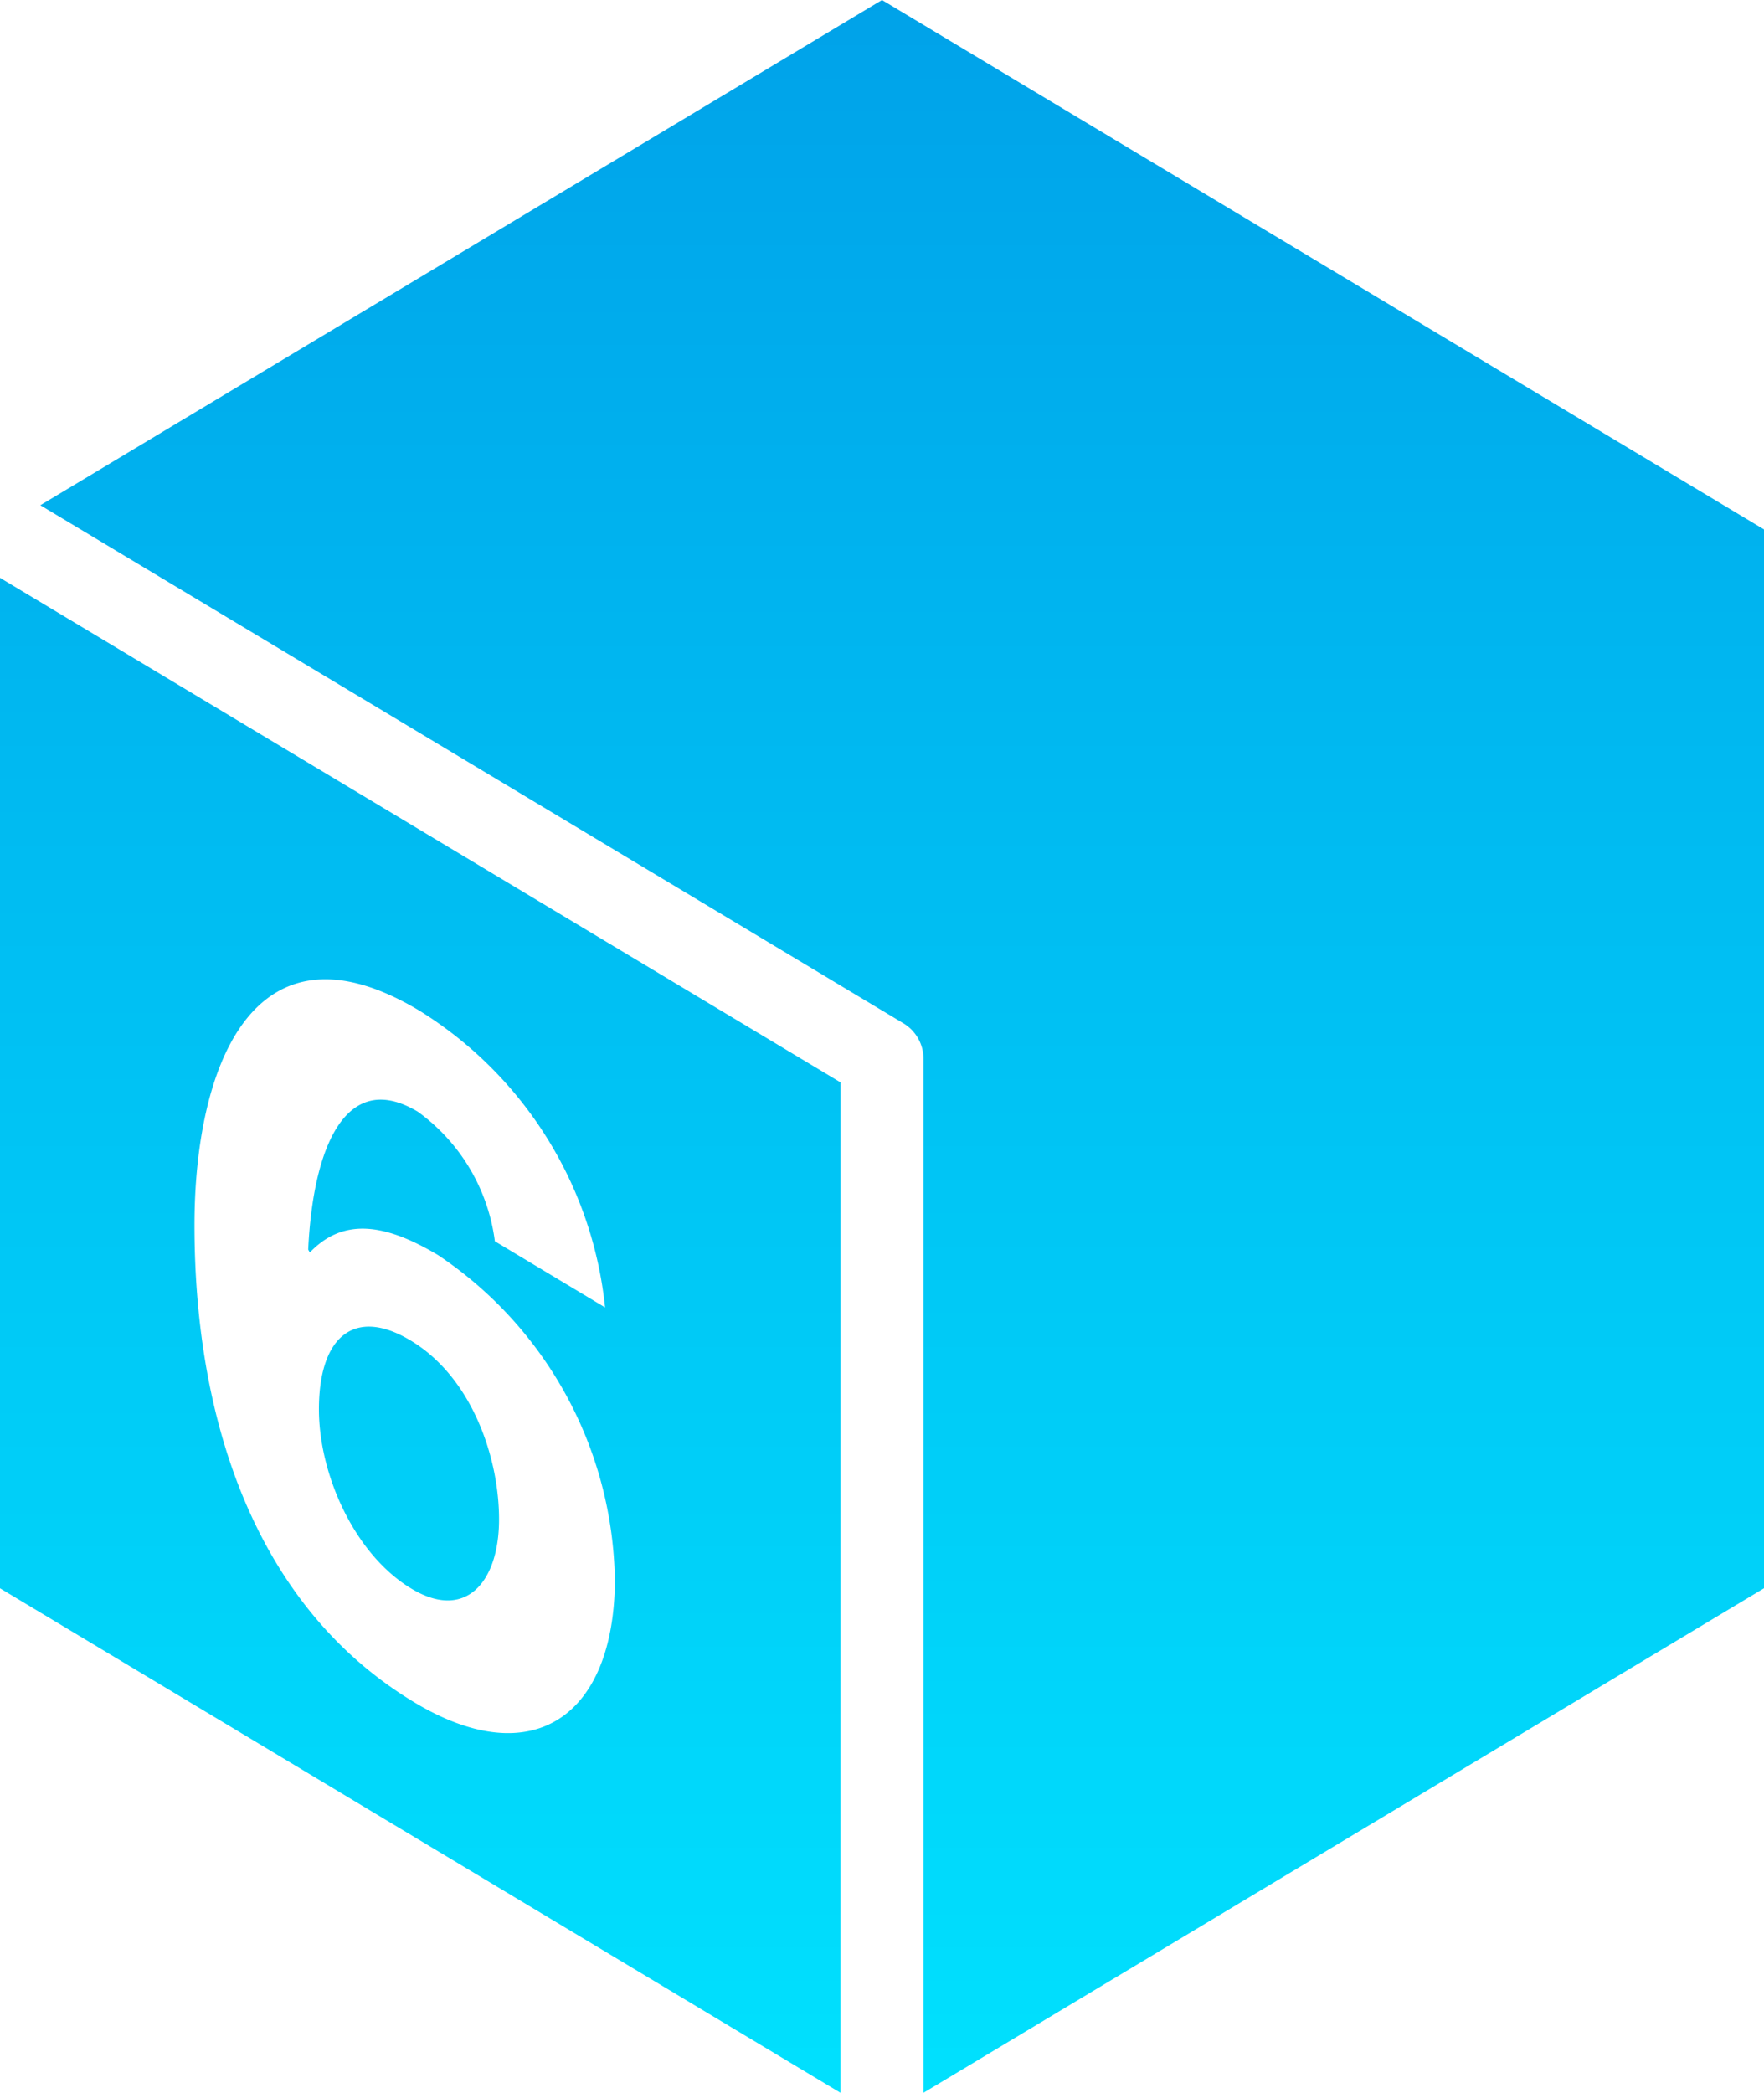 <svg xmlns="http://www.w3.org/2000/svg" xmlns:xlink="http://www.w3.org/1999/xlink" width="73.89" height="87.625" viewBox="0 0 73.89 87.625">
  <defs>
    <linearGradient id="linear-gradient" x1="0.5" x2="0.5" y2="1" gradientUnits="objectBoundingBox">
      <stop offset="0" stop-color="#009fe8"/>
      <stop offset="1" stop-color="#00e1fe"/>
    </linearGradient>
  </defs>
  <path id="パス_343" data-name="パス 343" d="M22.321,65.035c0,2.633-1.406,4.263-3.668,2.9-2.369-1.42-3.877-4.758-3.877-7.511,0-3.072,1.508-4.282,3.84-2.881C21.188,59.088,22.321,62.442,22.321,65.035Zm14.3,24.007L1.417,67.918V25.61L36.624,46.736Zm-9.45-21.534a16.672,16.672,0,0,0-7.392-13.532c-2.365-1.42-4.046-1.51-5.384-.118l-.068-.122c.205-4.353,1.611-7.561,4.595-5.769a7.947,7.947,0,0,1,3.224,5.422l4.616,2.77a16.631,16.631,0,0,0-7.77-12.422c-7-4.2-9.429,2.424-9.429,8.977,0,8.378,2.674,16.06,9.224,19.988C23.756,75.684,27.174,73.255,27.174,67.508ZM38.362,1.417,3.106,22.571,39.257,44.262a1.735,1.735,0,0,1,.843,1.489V89.042L75.307,67.918V23.584Z" transform="translate(-1.417 -1.417)" fill="url(#linear-gradient)"/>
</svg>
